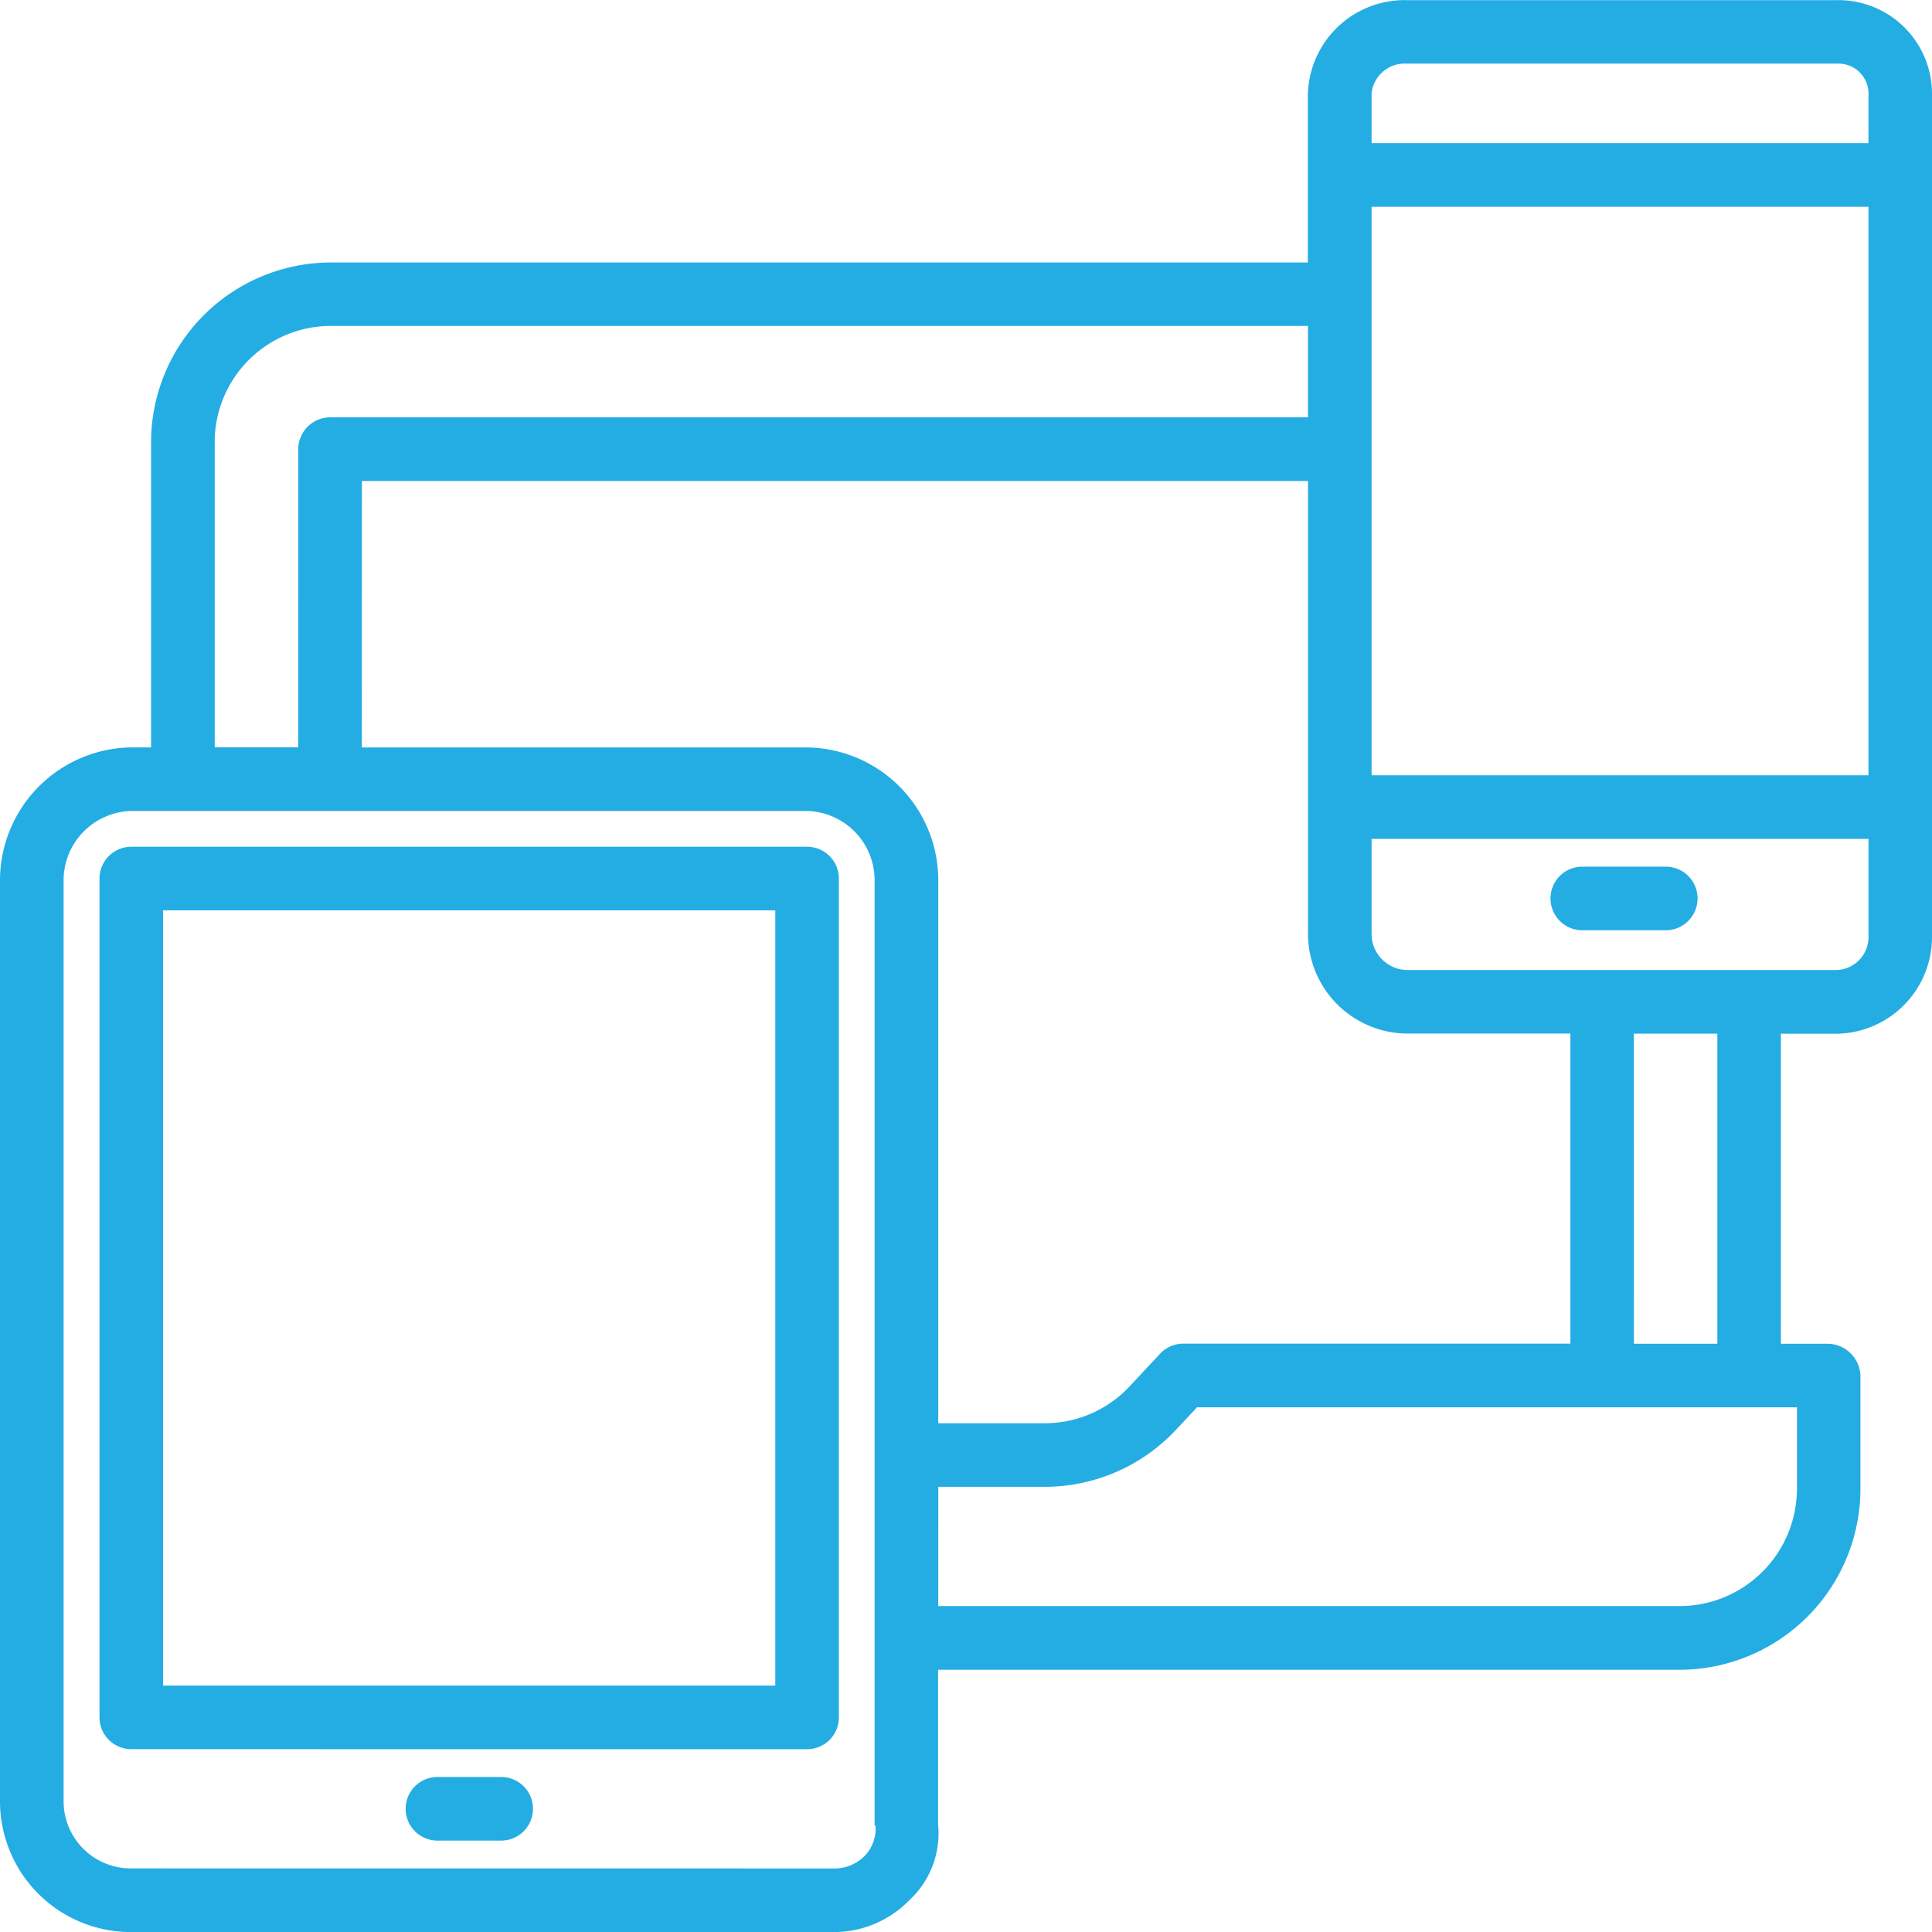 <svg xmlns="http://www.w3.org/2000/svg" width="90" height="90" viewBox="0 0 90 90">
  <g id="Technology" transform="translate(0.001 0.003)">
    <path id="Union_13" data-name="Union 13" d="M-2374.193-296h-32.674a6.092,6.092,0,0,1-4.347-1.783,6.093,6.093,0,0,1-1.787-4.346v-42.8a6.2,6.2,0,0,1,6.13-6.258h.907v-14.2a8.385,8.385,0,0,1,8.36-8.388h45.528v-7.809a4.508,4.508,0,0,1,4.582-4.413h20.08a4.362,4.362,0,0,1,3.135,1.277,4.362,4.362,0,0,1,1.278,3.136v39.154a4.506,4.506,0,0,1-4.413,4.581h-2.625v14.444h2.172a1.54,1.54,0,0,1,1.532,1.5v5.3a8.437,8.437,0,0,1-8.422,8.387H-2369.3v7.236a4.222,4.222,0,0,1-1.344,3.5,4.9,4.9,0,0,1-3.51,1.482Zm0-2.963a1.992,1.992,0,0,0,1.47-.58h0a1.849,1.849,0,0,0,.509-1.4c0-.015-.045-.01-.045-.025V-344.93a3.228,3.228,0,0,0-3.167-3.295h-31.442a3.235,3.235,0,0,0-3.17,3.3v42.789a3.132,3.132,0,0,0,.918,2.256,3.131,3.131,0,0,0,2.258.914Zm4.9-12.222h34.541a5.472,5.472,0,0,0,5.459-5.425v-3.835h-27.945l-.958,1.023a8.378,8.378,0,0,1-6.156,2.681h-4.94Zm-26.852-40h20.728a6.193,6.193,0,0,1,6.124,6.254v25.228h4.94a5.4,5.4,0,0,0,3.977-1.722l1.4-1.5a1.494,1.494,0,0,1,1.09-.487h18.04v-14.444h-7.64a4.65,4.65,0,0,1-4.582-4.58v-21.16h-44.074Zm59.259,27.778H-2333v-14.444h-3.889Zm-12.222-19.025a1.686,1.686,0,0,0,1.619,1.617h20.08a1.543,1.543,0,0,0,1.45-1.617v-4.493h-23.148Zm0-7.456h23.148v-26.481h-23.148Zm-53.889-15.5v14.2h3.889V-365a1.5,1.5,0,0,1,1.417-1.562h45.62v-4.259H-2397.6A5.419,5.419,0,0,0-2403-365.392Zm53.889-16.2v2.253h23.148v-2.253a1.4,1.4,0,0,0-.408-1.042,1.4,1.4,0,0,0-1.042-.409h-20.08A1.545,1.545,0,0,0-2349.112-381.589Zm-43.515,81.327a1.481,1.481,0,0,1-1.481-1.482,1.481,1.481,0,0,1,1.481-1.481h2.969a1.482,1.482,0,0,1,1.481,1.481,1.482,1.482,0,0,1-1.481,1.482Zm-14.262-4.259a1.482,1.482,0,0,1-1.481-1.482v-39.074a1.482,1.482,0,0,1,1.481-1.482h31.481a1.481,1.481,0,0,1,1.481,1.482V-306a1.481,1.481,0,0,1-1.481,1.482Zm1.482-2.963h28.518v-36.111h-28.518Zm66.111-35.185a1.482,1.482,0,0,1-1.481-1.482,1.482,1.482,0,0,1,1.481-1.481h3.889a1.481,1.481,0,0,1,1.481,1.481,1.481,1.481,0,0,1-1.481,1.482Z" transform="translate(2413 386)" fill="#24ade3"/>
  </g>
</svg>

